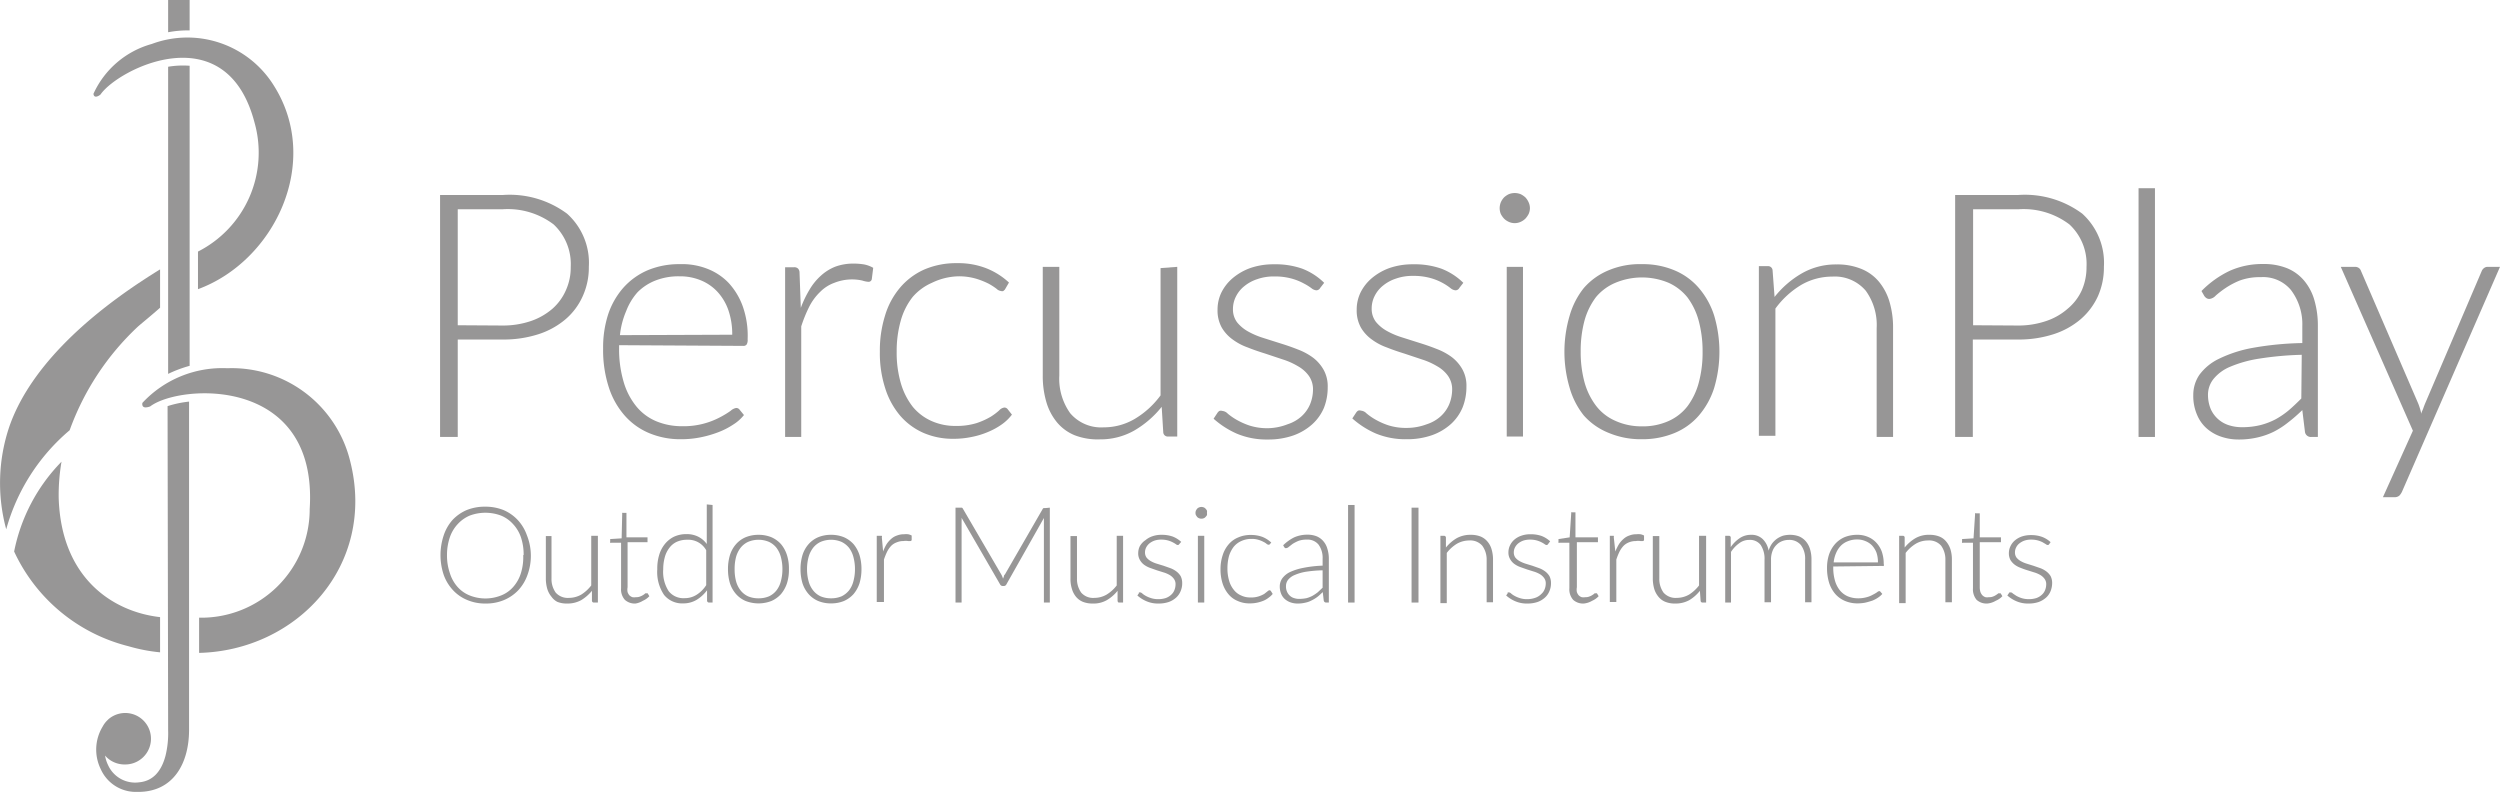 <svg id="Layer_1" data-name="Layer 1" xmlns="http://www.w3.org/2000/svg" viewBox="0 0 176.79 55.99"><defs><style>.cls-1{fill:#979696;}</style></defs><path class="cls-1" d="M35.55,13.79a6.81,6.81,0,0,1,4.55,1.32,4.67,4.67,0,0,1,1.54,3.76,4.89,4.89,0,0,1-.43,2.07A4.6,4.6,0,0,1,40,22.57a5.6,5.6,0,0,1-1.91,1.06,8.07,8.07,0,0,1-2.54.38H32.37V30.9H31.12V13.79Zm0,9.23a6.13,6.13,0,0,0,2-.32,4.62,4.62,0,0,0,1.52-.87,3.74,3.74,0,0,0,.95-1.31,3.9,3.9,0,0,0,.34-1.65,3.84,3.84,0,0,0-1.21-3,5.37,5.37,0,0,0-3.63-1.07H32.37V23Z"/><path class="cls-1" d="M43.78,24.41v.23A8.11,8.11,0,0,0,44.1,27,4.91,4.91,0,0,0,45,28.74a3.63,3.63,0,0,0,1.41,1.05,4.71,4.71,0,0,0,1.84.35,5.48,5.48,0,0,0,2.7-.65,6.36,6.36,0,0,0,.72-.44.77.77,0,0,1,.39-.2.29.29,0,0,1,.24.12l.31.38a3,3,0,0,1-.77.68,5.27,5.27,0,0,1-1.06.54,7.73,7.73,0,0,1-1.26.36,6.86,6.86,0,0,1-1.35.13,5.69,5.69,0,0,1-2.26-.43,4.73,4.73,0,0,1-1.74-1.25,5.61,5.61,0,0,1-1.12-2,8.52,8.52,0,0,1-.4-2.73A7.63,7.63,0,0,1,43,22.25a5.47,5.47,0,0,1,1.07-1.89,4.9,4.9,0,0,1,1.71-1.24,5.74,5.74,0,0,1,2.29-.44A4.89,4.89,0,0,1,50,19a4.16,4.16,0,0,1,1.52,1,4.88,4.88,0,0,1,1,1.65A6.24,6.24,0,0,1,52.87,24a.61.61,0,0,1-.07.36.27.27,0,0,1-.24.1Zm8-.74a5.19,5.19,0,0,0-.27-1.73,3.71,3.71,0,0,0-.77-1.3,3.3,3.3,0,0,0-1.19-.82,3.82,3.82,0,0,0-1.5-.28,4.45,4.45,0,0,0-1.68.29,3.68,3.68,0,0,0-1.28.83A4.32,4.32,0,0,0,44.28,22a5.81,5.81,0,0,0-.44,1.7Z"/><path class="cls-1" d="M56.63,21.77a7.6,7.6,0,0,1,.63-1.31,4.16,4.16,0,0,1,.83-1,3.31,3.31,0,0,1,1-.61,3.7,3.7,0,0,1,1.28-.21,4.52,4.52,0,0,1,.74.06,2.12,2.12,0,0,1,.64.24l-.1.8a.23.23,0,0,1-.23.19,1.76,1.76,0,0,1-.44-.09,3.28,3.28,0,0,0-.78-.08A3.39,3.39,0,0,0,59,20a2.69,2.69,0,0,0-1,.64,3.91,3.91,0,0,0-.75,1,9.78,9.78,0,0,0-.59,1.44V30.9H55.52v-12h.62a.37.37,0,0,1,.29.09.41.41,0,0,1,.11.29Z"/><path class="cls-1" d="M71.06,20.48l-.11.1a.25.25,0,0,1-.16,0,.55.55,0,0,1-.32-.16,4.6,4.6,0,0,0-.56-.36,5.54,5.54,0,0,0-.88-.35,4.31,4.31,0,0,0-1.28-.17A4.52,4.52,0,0,0,65.9,20,3.8,3.8,0,0,0,64.54,21a4.77,4.77,0,0,0-.84,1.67,7.87,7.87,0,0,0-.29,2.2,7.66,7.66,0,0,0,.3,2.25,4.93,4.93,0,0,0,.84,1.65,3.62,3.62,0,0,0,1.32,1,4.09,4.09,0,0,0,1.73.35,4.72,4.72,0,0,0,1.46-.2,5.21,5.21,0,0,0,1-.45,4.23,4.23,0,0,0,.6-.45.6.6,0,0,1,.36-.2.29.29,0,0,1,.24.12l.3.38a3.24,3.24,0,0,1-.7.68,4.92,4.92,0,0,1-1,.55,5.72,5.72,0,0,1-1.15.35,6.19,6.19,0,0,1-1.31.13,5.18,5.18,0,0,1-2.1-.42,4.64,4.64,0,0,1-1.64-1.21,5.56,5.56,0,0,1-1.06-1.94,8.06,8.06,0,0,1-.38-2.61,8.23,8.23,0,0,1,.36-2.51,5.46,5.46,0,0,1,1.07-2,4.81,4.81,0,0,1,1.71-1.28,5.68,5.68,0,0,1,2.32-.45,5.45,5.45,0,0,1,2.09.37,5.11,5.11,0,0,1,1.58,1Z"/><path class="cls-1" d="M83.25,18.87v12h-.64a.32.32,0,0,1-.35-.31l-.11-1.79a6.94,6.94,0,0,1-1.93,1.67,4.82,4.82,0,0,1-2.44.63A4.5,4.5,0,0,1,76,30.78a3.19,3.19,0,0,1-1.25-.91A4,4,0,0,1,74,28.45a6.49,6.49,0,0,1-.26-1.89V18.87h1.17v7.69a4.19,4.19,0,0,0,.77,2.66,2.87,2.87,0,0,0,2.37,1,4.31,4.31,0,0,0,2.2-.6,6.18,6.18,0,0,0,1.82-1.66v-9Z"/><path class="cls-1" d="M93.36,20.36a.31.31,0,0,1-.28.17.64.64,0,0,1-.34-.15,3.88,3.88,0,0,0-.55-.34,4.06,4.06,0,0,0-.85-.34,4.43,4.43,0,0,0-1.24-.15,3.46,3.46,0,0,0-1.19.19,2.8,2.8,0,0,0-.92.5,2.16,2.16,0,0,0-.59.73,1.93,1.93,0,0,0-.21.88,1.52,1.52,0,0,0,.29.94,2.67,2.67,0,0,0,.76.64,5.56,5.56,0,0,0,1.07.46l1.23.39c.42.13.83.27,1.23.43a4.45,4.45,0,0,1,1.08.58,2.81,2.81,0,0,1,.75.86,2.38,2.38,0,0,1,.29,1.23,3.92,3.92,0,0,1-.27,1.47A3.31,3.31,0,0,1,92.8,30a4,4,0,0,1-1.33.79,5.33,5.33,0,0,1-1.81.29,5.42,5.42,0,0,1-2.19-.41,6.21,6.21,0,0,1-1.65-1.06l.27-.41a.47.47,0,0,1,.14-.14.33.33,0,0,1,.21,0,.61.61,0,0,1,.38.19,4.33,4.33,0,0,0,.6.42,5.12,5.12,0,0,0,.93.42,4.13,4.13,0,0,0,1.36.19A4,4,0,0,0,91.06,30a2.67,2.67,0,0,0,1-.58,2.41,2.41,0,0,0,.59-.85,2.78,2.78,0,0,0,.2-1,1.64,1.64,0,0,0-.3-1,2.37,2.37,0,0,0-.76-.67,5,5,0,0,0-1.07-.48L89.46,25c-.42-.13-.83-.27-1.23-.43A4.07,4.07,0,0,1,87.16,24a2.72,2.72,0,0,1-.77-.85,2.49,2.49,0,0,1-.29-1.25,2.77,2.77,0,0,1,.28-1.23,3.19,3.19,0,0,1,.79-1,4.07,4.07,0,0,1,1.26-.72,5,5,0,0,1,1.66-.26,5.68,5.68,0,0,1,2,.31,4.54,4.54,0,0,1,1.55,1Z"/><path class="cls-1" d="M103.2,20.36a.31.31,0,0,1-.28.17.64.64,0,0,1-.34-.15A3.88,3.88,0,0,0,102,20a4.06,4.06,0,0,0-.85-.34,4.43,4.43,0,0,0-1.24-.15,3.46,3.46,0,0,0-1.19.19,2.8,2.8,0,0,0-.92.5,2.16,2.16,0,0,0-.59.73,1.93,1.93,0,0,0-.21.88,1.52,1.52,0,0,0,.29.94,2.67,2.67,0,0,0,.76.64,5.56,5.56,0,0,0,1.07.46l1.23.39c.42.13.83.27,1.23.43a4.45,4.45,0,0,1,1.08.58,2.81,2.81,0,0,1,.75.86,2.38,2.38,0,0,1,.29,1.23,3.92,3.92,0,0,1-.27,1.47,3.31,3.31,0,0,1-.82,1.17,4,4,0,0,1-1.33.79,5.29,5.29,0,0,1-1.81.29,5.45,5.45,0,0,1-2.19-.41,6.21,6.21,0,0,1-1.65-1.06l.27-.41a.47.47,0,0,1,.14-.14.33.33,0,0,1,.21,0,.61.61,0,0,1,.38.19,4.33,4.33,0,0,0,.6.42,5.12,5.12,0,0,0,.93.42,4.13,4.13,0,0,0,1.36.19A4,4,0,0,0,100.9,30a2.67,2.67,0,0,0,1-.58,2.41,2.41,0,0,0,.59-.85,2.78,2.78,0,0,0,.2-1,1.64,1.64,0,0,0-.3-1,2.37,2.37,0,0,0-.76-.67,5,5,0,0,0-1.07-.48L99.3,25c-.42-.13-.83-.27-1.23-.43A4.07,4.07,0,0,1,97,24a2.72,2.72,0,0,1-.77-.85,2.49,2.49,0,0,1-.29-1.25,2.77,2.77,0,0,1,.28-1.23,3.19,3.19,0,0,1,.79-1,4.07,4.07,0,0,1,1.26-.72,5,5,0,0,1,1.66-.26,5.68,5.68,0,0,1,2,.31,4.54,4.54,0,0,1,1.55,1Z"/><path class="cls-1" d="M108.19,14.72a1,1,0,0,1-.09.41,1.5,1.5,0,0,1-.23.33,1.13,1.13,0,0,1-.34.23,1,1,0,0,1-.41.09,1,1,0,0,1-.42-.09,1.13,1.13,0,0,1-.34-.23,1.5,1.5,0,0,1-.23-.33,1.11,1.11,0,0,1-.08-.41,1.15,1.15,0,0,1,.08-.41,1.25,1.25,0,0,1,.23-.35,1.36,1.36,0,0,1,.34-.23,1.16,1.16,0,0,1,.42-.08,1.15,1.15,0,0,1,.41.08,1.36,1.36,0,0,1,.34.23,1.25,1.25,0,0,1,.23.35A1,1,0,0,1,108.19,14.72Zm-.49,4.15v12h-1.15v-12Z"/><path class="cls-1" d="M116.1,18.68a5.75,5.75,0,0,1,2.32.44,4.61,4.61,0,0,1,1.72,1.25,5.59,5.59,0,0,1,1.08,1.95,9,9,0,0,1,0,5.11,5.59,5.59,0,0,1-1.08,1.95,4.58,4.58,0,0,1-1.72,1.24,5.92,5.92,0,0,1-2.32.44,5.85,5.85,0,0,1-2.32-.44A4.66,4.66,0,0,1,112,29.38,5.59,5.59,0,0,1,111,27.43a9,9,0,0,1,0-5.11A5.59,5.59,0,0,1,112,20.37a4.68,4.68,0,0,1,1.74-1.25A5.68,5.68,0,0,1,116.1,18.68Zm0,11.47a4.44,4.44,0,0,0,1.88-.37,3.48,3.48,0,0,0,1.35-1.05,4.89,4.89,0,0,0,.8-1.67,8.13,8.13,0,0,0,.27-2.18,8.24,8.24,0,0,0-.27-2.18,4.89,4.89,0,0,0-.8-1.67A3.63,3.63,0,0,0,118,20a4.87,4.87,0,0,0-3.77,0A3.6,3.6,0,0,0,112.87,21a4.92,4.92,0,0,0-.82,1.67,8.24,8.24,0,0,0-.27,2.18,8.13,8.13,0,0,0,.27,2.18,4.92,4.92,0,0,0,.82,1.67,3.45,3.45,0,0,0,1.34,1.05A4.46,4.46,0,0,0,116.1,30.15Z"/><path class="cls-1" d="M125.49,21a6.78,6.78,0,0,1,1.93-1.67,4.82,4.82,0,0,1,2.44-.63,4.48,4.48,0,0,1,1.75.31,3.15,3.15,0,0,1,1.26.91,4,4,0,0,1,.75,1.43,6.39,6.39,0,0,1,.25,1.88V30.9h-1.16V23.21a4.14,4.14,0,0,0-.77-2.65,2.87,2.87,0,0,0-2.37-1,4.37,4.37,0,0,0-2.2.59,6.22,6.22,0,0,0-1.82,1.67v9h-1.17v-12H125a.32.32,0,0,1,.35.3Z"/><path class="cls-1" d="M142.7,13.79a6.81,6.81,0,0,1,4.55,1.32,4.69,4.69,0,0,1,1.53,3.76,5,5,0,0,1-.42,2.07,4.75,4.75,0,0,1-1.22,1.63,5.6,5.6,0,0,1-1.91,1.06,8,8,0,0,1-2.53.38h-3.19V30.9h-1.25V13.79Zm0,9.23a6.07,6.07,0,0,0,2-.32,4.42,4.42,0,0,0,1.52-.87,3.65,3.65,0,0,0,1-1.31,4.05,4.05,0,0,0,.33-1.65,3.81,3.81,0,0,0-1.21-3,5.36,5.36,0,0,0-3.62-1.07h-3.19V23Z"/><path class="cls-1" d="M152.39,13.31V30.9h-1.16V13.31Z"/><path class="cls-1" d="M155.68,20.58a7,7,0,0,1,2-1.43,5.64,5.64,0,0,1,2.37-.48,4.4,4.4,0,0,1,1.69.3,3.11,3.11,0,0,1,1.21.89,3.74,3.74,0,0,1,.72,1.39,6.42,6.42,0,0,1,.24,1.82V30.9h-.46a.42.42,0,0,1-.45-.34L162.81,29c-.33.32-.66.61-1,.87a5.93,5.93,0,0,1-1,.65,5.22,5.22,0,0,1-1.15.41,5.72,5.72,0,0,1-1.36.15,3.77,3.77,0,0,1-1.2-.19,3,3,0,0,1-1-.55,2.61,2.61,0,0,1-.73-1,3.35,3.35,0,0,1-.27-1.41,2.52,2.52,0,0,1,.43-1.42,3.68,3.68,0,0,1,1.37-1.13,9.13,9.13,0,0,1,2.4-.78,22,22,0,0,1,3.51-.34V23.07A4,4,0,0,0,162,20.5a2.56,2.56,0,0,0-2.13-.9,4.08,4.08,0,0,0-1.49.24,5.59,5.59,0,0,0-1,.53,6.76,6.76,0,0,0-.69.53.72.72,0,0,1-.44.24.36.36,0,0,1-.22-.06.54.54,0,0,1-.15-.15Zm7.09,4.51a22.94,22.94,0,0,0-3,.27,8.64,8.64,0,0,0-2.05.57,3,3,0,0,0-1.19.87,1.79,1.79,0,0,0-.39,1.14,2.62,2.62,0,0,0,.2,1,2.09,2.09,0,0,0,1.31,1.14,3,3,0,0,0,.9.13,5.33,5.33,0,0,0,1.3-.15,4.93,4.93,0,0,0,1.09-.42,5.85,5.85,0,0,0,.94-.65c.29-.25.57-.52.86-.81Z"/><path class="cls-1" d="M176.79,18.87l-6.93,15.9a1,1,0,0,1-.19.28.5.5,0,0,1-.34.11h-.82l2.12-4.7-5.1-11.59h1a.46.46,0,0,1,.29.09.43.43,0,0,1,.14.2L171,28.52c.05.12.09.24.13.37s.07.25.1.38c0-.13.09-.26.13-.38s.09-.25.14-.37l4-9.36a.51.51,0,0,1,.17-.21.41.41,0,0,1,.24-.08Z"/><path class="cls-1" d="M37.54,39.25a3.93,3.93,0,0,1-.24,1.41,3.09,3.09,0,0,1-.65,1.08,3,3,0,0,1-1,.69,3.29,3.29,0,0,1-1.31.25,3.24,3.24,0,0,1-1.3-.25,2.84,2.84,0,0,1-1-.69,3.11,3.11,0,0,1-.66-1.08,4.41,4.41,0,0,1,0-2.81A3.11,3.11,0,0,1,32,36.77a3,3,0,0,1,1-.7,3.42,3.42,0,0,1,1.3-.24,3.47,3.47,0,0,1,1.31.24,3,3,0,0,1,1,.7,3.09,3.09,0,0,1,.65,1.08A3.92,3.92,0,0,1,37.54,39.25Zm-.51,0A3.87,3.87,0,0,0,36.84,38a2.59,2.59,0,0,0-.56-.94,2.35,2.35,0,0,0-.85-.6,3.15,3.15,0,0,0-2.21,0,2.43,2.43,0,0,0-.85.6,2.59,2.59,0,0,0-.56.94,3.87,3.87,0,0,0-.2,1.26,3.78,3.78,0,0,0,.2,1.26,2.63,2.63,0,0,0,.56,1,2.29,2.29,0,0,0,.85.59,3,3,0,0,0,2.21,0,2.21,2.21,0,0,0,.85-.59,2.63,2.63,0,0,0,.56-1A3.79,3.79,0,0,0,37,39.25Z"/><path class="cls-1" d="M42.28,37.89v4.72H42a.13.13,0,0,1-.14-.13l0-.7a3,3,0,0,1-.76.66,2,2,0,0,1-1,.24,1.78,1.78,0,0,1-.69-.12A1.18,1.18,0,0,1,39,42.2a1.58,1.58,0,0,1-.3-.56,2.68,2.68,0,0,1-.1-.73v-3H39v3a1.65,1.65,0,0,0,.3,1,1.14,1.14,0,0,0,.93.37,1.77,1.77,0,0,0,.87-.23,2.71,2.71,0,0,0,.71-.65V37.89Z"/><path class="cls-1" d="M44.94,42.68a1.05,1.05,0,0,1-.75-.26,1.11,1.11,0,0,1-.27-.82V38.38h-.68a.14.14,0,0,1-.09,0,.11.11,0,0,1,0-.08v-.18l.81-.05L44,36.35a.3.3,0,0,1,0-.08.11.11,0,0,1,.08,0h.22V38h1.49v.34H44.38v3.19a.9.9,0,0,0,0,.34.73.73,0,0,0,.13.23.57.57,0,0,0,.21.13.75.75,0,0,0,.26,0,.65.65,0,0,0,.29-.05.9.9,0,0,0,.22-.11.57.57,0,0,0,.14-.11.21.21,0,0,1,.09,0,.1.1,0,0,1,.08,0l.12.2a1.36,1.36,0,0,1-.45.32A1.47,1.47,0,0,1,44.94,42.68Z"/><path class="cls-1" d="M50.39,35.71v6.9h-.24a.14.14,0,0,1-.15-.13l0-.74a2.65,2.65,0,0,1-.74.68,1.83,1.83,0,0,1-.94.25,1.65,1.65,0,0,1-1.36-.6,2.89,2.89,0,0,1-.48-1.81,3.32,3.32,0,0,1,.13-1,2.22,2.22,0,0,1,.4-.78,1.91,1.91,0,0,1,.64-.52,2.08,2.08,0,0,1,.89-.19,1.81,1.81,0,0,1,.83.18,1.67,1.67,0,0,1,.61.52v-2.8Zm-.45,3.2a1.45,1.45,0,0,0-1.35-.74,1.72,1.72,0,0,0-.74.15,1.35,1.35,0,0,0-.52.43,1.85,1.85,0,0,0-.32.66,3.24,3.24,0,0,0-.11.85,2.51,2.51,0,0,0,.39,1.55,1.33,1.33,0,0,0,1.12.49,1.56,1.56,0,0,0,.85-.24,2.2,2.2,0,0,0,.68-.68Z"/><path class="cls-1" d="M53.64,37.82a2.38,2.38,0,0,1,.91.17,2,2,0,0,1,.68.49,2.28,2.28,0,0,1,.42.77,3.1,3.1,0,0,1,.14,1,3.14,3.14,0,0,1-.14,1,2.33,2.33,0,0,1-.42.76,2,2,0,0,1-.68.49,2.52,2.52,0,0,1-1.82,0,1.89,1.89,0,0,1-.68-.49,2.18,2.18,0,0,1-.43-.76,3.45,3.45,0,0,1-.14-1,3.4,3.4,0,0,1,.14-1,2.14,2.14,0,0,1,.43-.77,1.89,1.89,0,0,1,.68-.49A2.38,2.38,0,0,1,53.64,37.82Zm0,4.49a1.88,1.88,0,0,0,.74-.14,1.46,1.46,0,0,0,.53-.42,1.79,1.79,0,0,0,.31-.65,3.18,3.18,0,0,0,.11-.85,3.26,3.26,0,0,0-.11-.86,1.87,1.87,0,0,0-.31-.65,1.46,1.46,0,0,0-.53-.42,1.9,1.9,0,0,0-1.48,0,1.46,1.46,0,0,0-.53.42,1.88,1.88,0,0,0-.32.65,3.28,3.28,0,0,0-.1.86,3.2,3.2,0,0,0,.1.85,1.8,1.8,0,0,0,.32.65,1.46,1.46,0,0,0,.53.42A1.88,1.88,0,0,0,53.64,42.31Z"/><path class="cls-1" d="M58.77,37.82a2.38,2.38,0,0,1,.91.17,2,2,0,0,1,.68.49,2.28,2.28,0,0,1,.42.77,3.4,3.4,0,0,1,.14,1,3.45,3.45,0,0,1-.14,1,2.33,2.33,0,0,1-.42.76,2,2,0,0,1-.68.49,2.38,2.38,0,0,1-.91.17,2.34,2.34,0,0,1-.91-.17,1.89,1.89,0,0,1-.68-.49,2.18,2.18,0,0,1-.43-.76,3.45,3.45,0,0,1-.14-1,3.4,3.4,0,0,1,.14-1,2.14,2.14,0,0,1,.43-.77,1.89,1.89,0,0,1,.68-.49A2.34,2.34,0,0,1,58.77,37.82Zm0,4.49a1.88,1.88,0,0,0,.74-.14,1.54,1.54,0,0,0,.53-.42,1.79,1.79,0,0,0,.31-.65,3.18,3.18,0,0,0,.11-.85,3.26,3.26,0,0,0-.11-.86,1.87,1.87,0,0,0-.31-.65,1.54,1.54,0,0,0-.53-.42,1.9,1.9,0,0,0-1.48,0,1.46,1.46,0,0,0-.53.42,1.88,1.88,0,0,0-.32.65,3.26,3.26,0,0,0-.11.86,3.18,3.18,0,0,0,.11.85,1.8,1.8,0,0,0,.32.65,1.46,1.46,0,0,0,.53.42A1.88,1.88,0,0,0,58.77,42.31Z"/><path class="cls-1" d="M62.45,39a3,3,0,0,1,.24-.51,1.77,1.77,0,0,1,.33-.38,1.14,1.14,0,0,1,.41-.24,1.35,1.35,0,0,1,.5-.09,1.43,1.43,0,0,1,.29,0,.92.92,0,0,1,.25.09l0,.31a.09.09,0,0,1-.09.08l-.17,0a.9.9,0,0,0-.31,0,1.21,1.21,0,0,0-.48.09,1.06,1.06,0,0,0-.39.24,1.77,1.77,0,0,0-.29.41,4.49,4.49,0,0,0-.23.57v3H62V37.89h.24c.06,0,.1,0,.12,0a.16.16,0,0,1,0,.11Z"/><path class="cls-1" d="M74.24,35.9v6.71h-.42V36.89c0-.08,0-.16,0-.26l-2.65,4.69a.2.2,0,0,1-.19.12h-.07a.21.21,0,0,1-.19-.12L68,36.62a2.62,2.62,0,0,1,0,.27v5.72h-.43V35.9h.34l.11,0a.15.15,0,0,1,.07.07l2.72,4.66a1.48,1.48,0,0,1,.12.29l.06-.15s0-.1.07-.14L73.73,36a.15.15,0,0,1,.07-.07l.11,0Z"/><path class="cls-1" d="M79.42,37.89v4.72h-.25c-.08,0-.12,0-.14-.13l0-.7a2.8,2.8,0,0,1-.76.66,1.9,1.9,0,0,1-1,.24,1.85,1.85,0,0,1-.69-.12,1.25,1.25,0,0,1-.49-.36,1.56,1.56,0,0,1-.29-.56,2.34,2.34,0,0,1-.1-.73v-3h.46v3a1.65,1.65,0,0,0,.3,1,1.12,1.12,0,0,0,.93.37,1.73,1.73,0,0,0,.86-.23,2.6,2.6,0,0,0,.72-.65V37.89Z"/><path class="cls-1" d="M83.39,38.48a.11.11,0,0,1-.11.06.24.24,0,0,1-.13-.06,1.83,1.83,0,0,0-.22-.13,1.75,1.75,0,0,0-.33-.13,1.77,1.77,0,0,0-.49-.06,1.45,1.45,0,0,0-.47.07,1.25,1.25,0,0,0-.36.2.92.92,0,0,0-.23.29.77.77,0,0,0-.08.34.62.62,0,0,0,.11.37,1.05,1.05,0,0,0,.3.25,2,2,0,0,0,.42.18l.49.15.48.17a1.69,1.69,0,0,1,.42.23,1.18,1.18,0,0,1,.3.33,1.07,1.07,0,0,1,.11.49,1.38,1.38,0,0,1-.11.57,1.23,1.23,0,0,1-.32.46,1.56,1.56,0,0,1-.52.31,2.2,2.2,0,0,1-.71.11,2.06,2.06,0,0,1-.86-.16,2.31,2.31,0,0,1-.65-.41l.11-.16a.1.1,0,0,1,0-.06l.09,0a.28.28,0,0,1,.15.08,1.27,1.27,0,0,0,.23.16,1.86,1.86,0,0,0,.37.16,1.6,1.6,0,0,0,.53.08,1.69,1.69,0,0,0,.53-.08,1.1,1.1,0,0,0,.38-.23.86.86,0,0,0,.23-.33,1.11,1.11,0,0,0,.08-.41.62.62,0,0,0-.12-.39,1,1,0,0,0-.3-.27,2,2,0,0,0-.42-.18l-.48-.15-.48-.17a1.67,1.67,0,0,1-.42-.22,1.07,1.07,0,0,1-.3-.34.91.91,0,0,1-.12-.49,1.13,1.13,0,0,1,.11-.48A1.24,1.24,0,0,1,81,38.2a1.51,1.51,0,0,1,.5-.28,1.89,1.89,0,0,1,.65-.1,2.3,2.3,0,0,1,.77.12,1.88,1.88,0,0,1,.61.38Z"/><path class="cls-1" d="M85.35,36.27a.41.41,0,0,1,0,.16.64.64,0,0,1-.1.13.3.3,0,0,1-.13.09.44.44,0,0,1-.32,0,.42.42,0,0,1-.14-.09l-.09-.13a.44.44,0,0,1,0-.32.85.85,0,0,1,.09-.14.42.42,0,0,1,.14-.09.44.44,0,0,1,.32,0,.3.3,0,0,1,.13.09.5.5,0,0,1,.1.14A.41.41,0,0,1,85.35,36.27Zm-.19,1.62v4.72h-.45V37.89Z"/><path class="cls-1" d="M89.76,38.52l0,0-.06,0a.24.24,0,0,1-.13-.06,1,1,0,0,0-.22-.14,1.84,1.84,0,0,0-.34-.14,1.53,1.53,0,0,0-.51-.07,1.66,1.66,0,0,0-.72.15,1.44,1.44,0,0,0-.54.41,2.09,2.09,0,0,0-.33.65,3.34,3.34,0,0,0-.11.87,3,3,0,0,0,.12.88,1.76,1.76,0,0,0,.33.64,1.28,1.28,0,0,0,.52.4,1.46,1.46,0,0,0,.67.14,1.66,1.66,0,0,0,.58-.08,2,2,0,0,0,.38-.17l.23-.18a.29.29,0,0,1,.14-.08.14.14,0,0,1,.1.05L90,42a1.41,1.41,0,0,1-.28.26,1.51,1.51,0,0,1-.37.22,2.52,2.52,0,0,1-1,.19,2,2,0,0,1-.82-.17,1.67,1.67,0,0,1-.65-.47,2.23,2.23,0,0,1-.42-.76,3.22,3.22,0,0,1-.15-1,3.12,3.12,0,0,1,.15-1,2.14,2.14,0,0,1,.42-.77,1.74,1.74,0,0,1,.67-.49,2.17,2.17,0,0,1,.91-.18,2.31,2.31,0,0,1,.82.14,2,2,0,0,1,.62.4Z"/><path class="cls-1" d="M90.74,38.56a3.06,3.06,0,0,1,.78-.56,2.3,2.3,0,0,1,.93-.19,1.74,1.74,0,0,1,.67.12,1.26,1.26,0,0,1,.47.35,1.39,1.39,0,0,1,.28.54,2.32,2.32,0,0,1,.1.72v3.07h-.18a.17.17,0,0,1-.18-.14l-.07-.6c-.13.12-.25.24-.38.34a2.5,2.5,0,0,1-.41.25,1.6,1.6,0,0,1-.45.16,2.2,2.2,0,0,1-.53.06,1.49,1.49,0,0,1-.47-.07,1.25,1.25,0,0,1-.41-.22,1,1,0,0,1-.28-.37,1.36,1.36,0,0,1-.11-.56,1,1,0,0,1,.17-.55,1.46,1.46,0,0,1,.54-.45,4,4,0,0,1,.94-.3A8.52,8.52,0,0,1,93.53,40v-.49a1.58,1.58,0,0,0-.29-1,1,1,0,0,0-.84-.35,1.64,1.64,0,0,0-.58.09,3.09,3.09,0,0,0-.41.21l-.27.21a.31.31,0,0,1-.17.09s-.07,0-.09,0l-.06-.06Zm2.79,1.77a9.14,9.14,0,0,0-1.17.1,3.34,3.34,0,0,0-.8.23,1.17,1.17,0,0,0-.47.34.72.72,0,0,0-.15.45.91.91,0,0,0,.08.41.83.83,0,0,0,.21.28.72.72,0,0,0,.3.16,1,1,0,0,0,.35.05,2.59,2.59,0,0,0,.51-.05,2,2,0,0,0,.43-.17,3,3,0,0,0,.37-.25l.34-.32Z"/><path class="cls-1" d="M95.79,35.71v6.9h-.46v-6.9Z"/><path class="cls-1" d="M100.31,42.61h-.49V35.9h.49Z"/><path class="cls-1" d="M102.25,38.72a2.8,2.8,0,0,1,.76-.66,2,2,0,0,1,1-.24,1.85,1.85,0,0,1,.69.12,1.25,1.25,0,0,1,.49.36,1.45,1.45,0,0,1,.29.55,2.45,2.45,0,0,1,.1.74v3h-.45v-3a1.65,1.65,0,0,0-.31-1,1.12,1.12,0,0,0-.93-.37,1.76,1.76,0,0,0-.86.23,2.6,2.6,0,0,0-.72.65v3.55h-.45V37.89h.25a.13.13,0,0,1,.14.12Z"/><path class="cls-1" d="M109.47,38.48a.11.11,0,0,1-.11.06.24.24,0,0,1-.13-.06,1.83,1.83,0,0,0-.22-.13,1.75,1.75,0,0,0-.33-.13,1.73,1.73,0,0,0-.49-.06,1.45,1.45,0,0,0-.47.07,1.25,1.25,0,0,0-.36.2.92.92,0,0,0-.23.29.77.77,0,0,0-.08.34.62.62,0,0,0,.11.37,1.05,1.05,0,0,0,.3.25,2.31,2.31,0,0,0,.42.18l.49.15.48.17a1.69,1.69,0,0,1,.42.23,1.18,1.18,0,0,1,.3.33,1.07,1.07,0,0,1,.11.49,1.38,1.38,0,0,1-.11.57,1.23,1.23,0,0,1-.32.46,1.56,1.56,0,0,1-.52.31,2.2,2.2,0,0,1-.71.11,2.06,2.06,0,0,1-.86-.16,2.31,2.31,0,0,1-.65-.41l.11-.16a.1.1,0,0,1,0-.06l.09,0a.28.28,0,0,1,.15.08,1.27,1.27,0,0,0,.23.16,1.86,1.86,0,0,0,.37.16,1.6,1.6,0,0,0,.53.08,1.69,1.69,0,0,0,.53-.08A1.1,1.1,0,0,0,109,42a.86.86,0,0,0,.23-.33,1.11,1.11,0,0,0,.08-.41.62.62,0,0,0-.12-.39,1,1,0,0,0-.3-.27,2,2,0,0,0-.42-.18l-.48-.15-.48-.17a1.67,1.67,0,0,1-.42-.22,1.07,1.07,0,0,1-.3-.34.91.91,0,0,1-.12-.49,1.13,1.13,0,0,1,.11-.48,1.24,1.24,0,0,1,.31-.41,1.51,1.51,0,0,1,.5-.28,1.89,1.89,0,0,1,.65-.1,2.3,2.3,0,0,1,.77.12,1.88,1.88,0,0,1,.61.38Z"/><path class="cls-1" d="M112,42.68a1.05,1.05,0,0,1-.75-.26,1.11,1.11,0,0,1-.27-.82V38.38h-.68a.14.14,0,0,1-.09,0,.11.11,0,0,1,0-.08v-.18L111,38l.11-1.69,0-.08a.11.11,0,0,1,.08,0h.22V38H113v.34h-1.49v3.19a.9.9,0,0,0,0,.34.73.73,0,0,0,.13.23.57.57,0,0,0,.21.13.75.75,0,0,0,.26,0,.65.65,0,0,0,.29-.05.9.9,0,0,0,.22-.11.57.57,0,0,0,.14-.11.21.21,0,0,1,.09,0,.1.1,0,0,1,.08,0l.12.2a1.36,1.36,0,0,1-.45.32A1.47,1.47,0,0,1,112,42.68Z"/><path class="cls-1" d="M114.23,39a4,4,0,0,1,.25-.51,1.77,1.77,0,0,1,.33-.38,1.14,1.14,0,0,1,.41-.24,1.31,1.31,0,0,1,.5-.09,1.43,1.43,0,0,1,.29,0,.92.92,0,0,1,.25.09l0,.31a.09.09,0,0,1-.09.08l-.17,0a.9.9,0,0,0-.31,0,1.3,1.3,0,0,0-.49.09,1.11,1.11,0,0,0-.38.24,1.77,1.77,0,0,0-.29.41,4.49,4.49,0,0,0-.23.57v3h-.46V37.89H114c.06,0,.1,0,.12,0a.23.23,0,0,1,0,.11Z"/><path class="cls-1" d="M120.65,37.89v4.72h-.25a.13.13,0,0,1-.14-.13l-.05-.7a2.76,2.76,0,0,1-.75.66,2,2,0,0,1-1,.24,1.78,1.78,0,0,1-.69-.12,1.18,1.18,0,0,1-.49-.36,1.58,1.58,0,0,1-.3-.56,2.68,2.68,0,0,1-.1-.73v-3h.46v3a1.65,1.65,0,0,0,.3,1,1.14,1.14,0,0,0,.93.37,1.77,1.77,0,0,0,.87-.23,2.71,2.71,0,0,0,.71-.65V37.89Z"/><path class="cls-1" d="M122,42.61V37.89h.26a.12.12,0,0,1,.13.12l0,.68a2.36,2.36,0,0,1,.63-.63,1.4,1.4,0,0,1,.8-.24,1.13,1.13,0,0,1,.83.3,1.5,1.5,0,0,1,.42.82,1.79,1.79,0,0,1,.24-.5,1.7,1.7,0,0,1,.36-.35,1.72,1.72,0,0,1,.43-.21,2,2,0,0,1,.49-.06,1.81,1.81,0,0,1,.63.11,1.3,1.3,0,0,1,.48.35,1.5,1.5,0,0,1,.3.56,2.48,2.48,0,0,1,.1.75v3h-.45v-3a1.6,1.6,0,0,0-.3-1.05,1.06,1.06,0,0,0-.86-.36,1.27,1.27,0,0,0-.47.09,1.09,1.09,0,0,0-.4.27,1.15,1.15,0,0,0-.28.44,1.63,1.63,0,0,0-.1.61v3h-.46v-3a1.77,1.77,0,0,0-.27-1.05.94.94,0,0,0-.8-.36,1.14,1.14,0,0,0-.71.23,2.2,2.2,0,0,0-.59.62v3.58Z"/><path class="cls-1" d="M129.64,40.06v.09a3.28,3.28,0,0,0,.13.94,1.94,1.94,0,0,0,.35.67,1.47,1.47,0,0,0,.55.41,1.89,1.89,0,0,0,.72.14,2.22,2.22,0,0,0,.62-.08,1.82,1.82,0,0,0,.44-.18,2.24,2.24,0,0,0,.29-.17.36.36,0,0,1,.15-.08.11.11,0,0,1,.09.05l.13.15a1.56,1.56,0,0,1-.3.26,2.1,2.1,0,0,1-.42.22c-.16.05-.32.1-.5.14a3.07,3.07,0,0,1-.53.05,2.26,2.26,0,0,1-.88-.17,1.89,1.89,0,0,1-.69-.49,2.25,2.25,0,0,1-.44-.79,3.5,3.5,0,0,1-.15-1.07,3,3,0,0,1,.14-.93,2.23,2.23,0,0,1,.42-.74,1.94,1.94,0,0,1,.67-.49,2.37,2.37,0,0,1,.9-.17,1.86,1.86,0,0,1,.75.14,1.67,1.67,0,0,1,.59.4,1.88,1.88,0,0,1,.4.64,2.66,2.66,0,0,1,.14.88.22.22,0,0,1,0,.14.1.1,0,0,1-.09,0Zm3.16-.29a2.07,2.07,0,0,0-.1-.68,1.62,1.62,0,0,0-.31-.51,1.33,1.33,0,0,0-.46-.31,1.45,1.45,0,0,0-.59-.12,1.69,1.69,0,0,0-.66.12,1.38,1.38,0,0,0-.5.32,1.67,1.67,0,0,0-.34.52,2.2,2.2,0,0,0-.17.66Z"/><path class="cls-1" d="M134.69,38.72a2.8,2.8,0,0,1,.76-.66,1.89,1.89,0,0,1,1-.24,1.85,1.85,0,0,1,.69.12,1.18,1.18,0,0,1,.49.36,1.62,1.62,0,0,1,.3.55,2.45,2.45,0,0,1,.1.74v3h-.46v-3a1.65,1.65,0,0,0-.3-1,1.12,1.12,0,0,0-.93-.37,1.7,1.7,0,0,0-.86.23,2.6,2.6,0,0,0-.72.65v3.55h-.46V37.89h.26a.12.12,0,0,1,.13.12Z"/><path class="cls-1" d="M140.53,42.68a1.05,1.05,0,0,1-.75-.26,1.15,1.15,0,0,1-.26-.82V38.38h-.68a.12.12,0,0,1-.09,0,.11.11,0,0,1,0-.08v-.18l.81-.05.11-1.69a.3.3,0,0,1,0-.08.1.1,0,0,1,.08,0H140V38h1.5v.34H140v3.19a1.16,1.16,0,0,0,.05.34.74.74,0,0,0,.14.23.57.57,0,0,0,.21.13.69.69,0,0,0,.25,0,.67.67,0,0,0,.3-.05,1,1,0,0,0,.21-.11,1,1,0,0,0,.15-.11.21.21,0,0,1,.09,0s0,0,.08,0l.12.2a1.31,1.31,0,0,1-.46.32A1.43,1.43,0,0,1,140.53,42.68Z"/><path class="cls-1" d="M144.91,38.48a.11.11,0,0,1-.11.06.24.24,0,0,1-.13-.06l-.22-.13a1.75,1.75,0,0,0-.33-.13,1.77,1.77,0,0,0-.49-.06,1.41,1.41,0,0,0-.47.07,1.25,1.25,0,0,0-.36.2.8.8,0,0,0-.23.29.77.77,0,0,0-.08.34.62.62,0,0,0,.11.37,1.05,1.05,0,0,0,.3.25,2,2,0,0,0,.42.18l.48.15.49.17a1.69,1.69,0,0,1,.42.23,1.18,1.18,0,0,1,.3.33,1.07,1.07,0,0,1,.11.49,1.56,1.56,0,0,1-.11.57,1.23,1.23,0,0,1-.32.46,1.67,1.67,0,0,1-.52.31,2.2,2.2,0,0,1-.71.11,2.06,2.06,0,0,1-.86-.16,2.31,2.31,0,0,1-.65-.41l.11-.16a.1.1,0,0,1,.05-.06l.08,0a.22.22,0,0,1,.15.08l.24.16a2,2,0,0,0,.36.16,1.71,1.71,0,0,0,.54.08,1.74,1.74,0,0,0,.53-.08,1.1,1.1,0,0,0,.38-.23.86.86,0,0,0,.23-.33,1.11,1.11,0,0,0,.08-.41.62.62,0,0,0-.12-.39,1,1,0,0,0-.3-.27,2,2,0,0,0-.42-.18l-.48-.15c-.17-.05-.33-.11-.48-.17a1.67,1.67,0,0,1-.42-.22,1.24,1.24,0,0,1-.31-.34,1,1,0,0,1-.11-.49,1.13,1.13,0,0,1,.11-.48,1.24,1.24,0,0,1,.31-.41,1.57,1.57,0,0,1,.49-.28,2,2,0,0,1,.66-.1,2.24,2.24,0,0,1,.76.12,1.82,1.82,0,0,1,.62.38Z"/><path class="cls-1" d="M9.09,45.7a12,12,0,0,0,2.23.43V43.64c-3.3-.37-7-2.72-7.17-8.44a14,14,0,0,1,.2-2.55A12.56,12.56,0,0,0,1,39a12.18,12.18,0,0,0,8.09,6.7"/><path class="cls-1" d="M4.92,30.44a18.72,18.72,0,0,1,4.85-7.36c.37-.32.92-.76,1.55-1.32V19.05C5.66,22.53,2,26.34.67,30.14a12.45,12.45,0,0,0-.23,7.29,14.08,14.08,0,0,1,4.48-7"/><path class="cls-1" d="M24.77,32.64a8.62,8.62,0,0,0-8.7-6.6,7.71,7.71,0,0,0-6,2.45s-.08.32.23.32a1,1,0,0,0,.32-.07c2.1-1.59,11.89-2.2,11.28,7.26a7.67,7.67,0,0,1-7.82,7.68v2.49C21,46,26.62,40,24.77,32.64"/><path class="cls-1" d="M19.37,6.06a7.2,7.2,0,0,0-8.64-2.95A6.41,6.41,0,0,0,6.61,6.63s0,.27.26.19a.69.69,0,0,0,.24-.14C8.36,4.87,16,1,18,8.67A7.84,7.84,0,0,1,14,17.79l0,2.66c5.43-2,8.77-9,5.37-14.39"/><path class="cls-1" d="M11.89,4.72V26.44a8.85,8.85,0,0,1,1.52-.57V4.65a6.44,6.44,0,0,0-1.52.07"/><path class="cls-1" d="M11.89,51.63h0v0a6.69,6.69,0,0,1-.19,1.83c-.31,1.15-.93,1.77-1.84,1.86A2.1,2.1,0,0,1,7.64,54.1a2.39,2.39,0,0,1-.21-.67,1.82,1.82,0,0,0,.42.36,1.84,1.84,0,0,0,1,.27,1.82,1.82,0,1,0-1.18-3.2h0l-.06.06a1.75,1.75,0,0,0-.35.46,3.13,3.13,0,0,0-.14,3A2.71,2.71,0,0,0,9.58,56h.19c2.48,0,3.59-2,3.6-4.36h0V28.4a7.5,7.5,0,0,0-1.52.32Z"/><path class="cls-1" d="M11.89,0V2.28a7.61,7.61,0,0,1,1.52-.13V0Z"/></svg>
